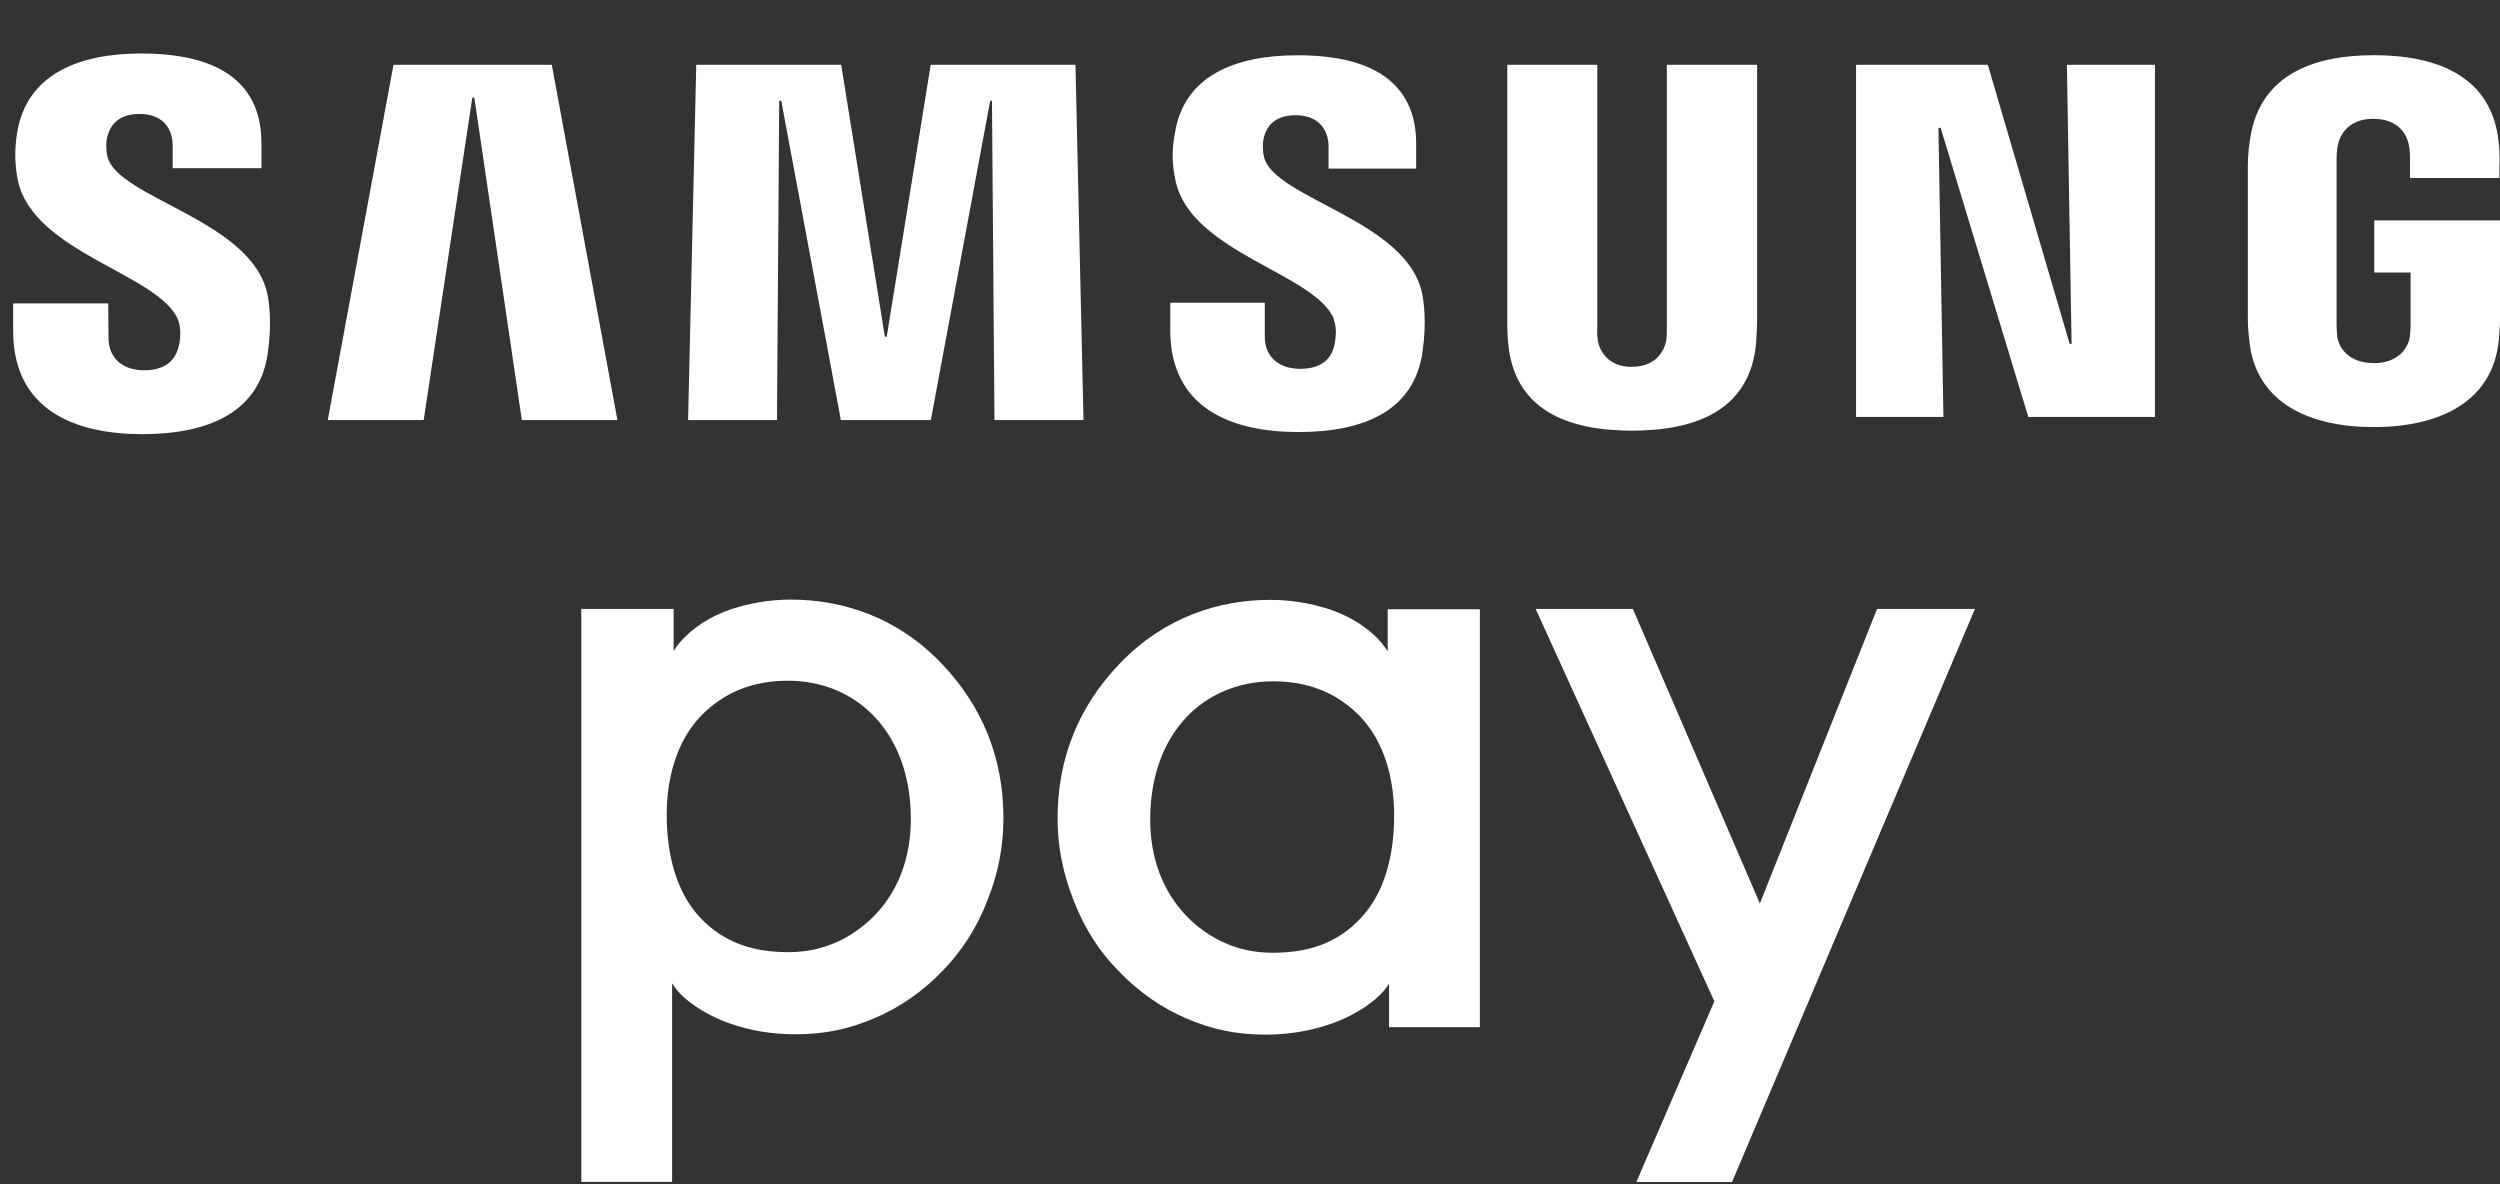 <svg width="38" height="18" viewBox="0 0 38 18" fill="none" xmlns="http://www.w3.org/2000/svg">
<rect x="0" y="0" width="38" height="18" fill="#333333" stroke="none"/>
<g id="Layer_1" clip-path="url(#clip0_4084_14012)">
<path id="Vector" d="M8.836 17.966V9.256H10.239V9.896C10.432 9.584 10.809 9.361 11.105 9.263C11.403 9.164 11.709 9.114 12.024 9.114C12.8 9.114 13.629 9.376 14.302 10.075C14.923 10.721 15.252 11.507 15.252 12.439C15.252 12.867 15.171 13.286 15.007 13.691C14.85 14.096 14.623 14.452 14.334 14.75C14.027 15.071 13.679 15.312 13.295 15.476C12.913 15.637 12.555 15.721 12.087 15.721C11.745 15.721 11.416 15.669 11.105 15.56C10.799 15.461 10.371 15.216 10.216 14.945V17.964H8.836M11.978 10.347C11.466 10.347 11.019 10.507 10.654 10.882C10.281 11.272 10.134 11.83 10.134 12.386C10.134 12.978 10.275 13.555 10.64 13.945C11.007 14.337 11.46 14.473 11.988 14.473C12.517 14.473 12.957 14.255 13.287 13.922C13.666 13.536 13.845 13.013 13.845 12.449C13.845 11.832 13.662 11.285 13.295 10.897C12.981 10.561 12.523 10.347 11.976 10.347" fill="white"/>
<path id="Vector_2" d="M24.873 17.966L26.058 15.22L23.342 9.256H24.82L26.75 13.733L28.531 9.256H30.019L26.327 17.966H24.873Z" fill="white"/>
<path id="Vector_3" d="M21.114 15.608V14.95C20.958 15.218 20.53 15.466 20.224 15.564C19.912 15.673 19.58 15.726 19.242 15.726C18.773 15.726 18.416 15.644 18.032 15.48C17.65 15.317 17.302 15.073 16.996 14.752C16.704 14.457 16.478 14.098 16.323 13.695C16.159 13.288 16.075 12.871 16.075 12.443C16.075 11.512 16.404 10.725 17.027 10.079C17.703 9.378 18.531 9.118 19.308 9.118C19.62 9.118 19.926 9.169 20.224 9.267C20.522 9.366 20.9 9.588 21.093 9.901V9.261H22.494V15.613H21.114M18.03 10.905C17.663 11.296 17.483 11.843 17.483 12.458C17.483 13.02 17.663 13.544 18.041 13.93C18.37 14.264 18.804 14.482 19.339 14.482C19.874 14.482 20.319 14.346 20.686 13.953C21.053 13.563 21.191 12.986 21.191 12.395C21.191 11.839 21.046 11.283 20.675 10.891C20.306 10.513 19.861 10.356 19.352 10.356C18.802 10.356 18.347 10.57 18.03 10.905Z" fill="white"/>
<path id="Vector_4" d="M31.488 5.227L31.417 0.985H32.755V6.337H30.83L29.498 1.944H29.464L29.54 6.337H28.212V0.985H30.215L31.459 5.227H31.488Z" fill="white"/>
<path id="Vector_5" d="M7.179 1.485L6.44 6.385H4.982L5.981 0.985H8.387L9.385 6.385H7.932L7.21 1.485H7.179Z" fill="white"/>
<path id="Vector_6" d="M13.478 5.118L14.147 0.985H16.347L16.469 6.385H15.116L15.078 1.531H15.051L14.149 6.385H12.781L11.875 1.531H11.844L11.81 6.385H10.459L10.583 0.985H12.786L13.45 5.118H13.478Z" fill="white"/>
<path id="Vector_7" d="M24.805 5.575C25.185 5.575 25.298 5.317 25.325 5.187C25.336 5.128 25.336 5.051 25.336 4.979V0.985H26.708V4.858C26.708 4.958 26.697 5.16 26.693 5.214C26.601 6.223 25.799 6.546 24.805 6.546C23.811 6.546 23.016 6.223 22.924 5.214C22.917 5.16 22.907 4.958 22.911 4.858V0.985H24.279V4.981C24.274 5.051 24.279 5.13 24.289 5.189C24.314 5.319 24.432 5.577 24.805 5.577" fill="white"/>
<path id="Vector_8" d="M2.707 4.862C2.757 4.992 2.742 5.162 2.717 5.263C2.673 5.443 2.551 5.628 2.189 5.628C1.853 5.628 1.649 5.432 1.649 5.137L1.645 4.612H0.2V5.03C0.2 6.236 1.146 6.599 2.159 6.599C3.172 6.599 3.944 6.267 4.07 5.367C4.137 4.9 4.089 4.593 4.066 4.48C3.839 3.345 1.786 3.014 1.633 2.38C1.607 2.269 1.612 2.158 1.626 2.097C1.666 1.921 1.784 1.732 2.119 1.732C2.455 1.732 2.625 1.931 2.625 2.219V2.557H3.974V2.177C3.974 0.998 2.916 0.813 2.149 0.813C1.19 0.813 0.406 1.132 0.261 2.015C0.223 2.254 0.219 2.468 0.271 2.741C0.508 3.849 2.428 4.165 2.707 4.864" fill="white"/>
<path id="Vector_9" d="M20.272 4.855C20.326 4.983 20.303 5.149 20.282 5.25C20.241 5.426 20.117 5.606 19.762 5.606C19.427 5.606 19.225 5.413 19.225 5.122V4.602H17.788V5.017C17.788 6.213 18.728 6.567 19.735 6.567C20.742 6.567 21.495 6.24 21.623 5.346C21.688 4.885 21.64 4.583 21.617 4.465C21.392 3.347 19.362 3.016 19.213 2.386C19.188 2.282 19.194 2.168 19.206 2.11C19.242 1.938 19.36 1.751 19.695 1.751C20.012 1.751 20.194 1.942 20.194 2.229V2.563H21.526V2.187C21.526 1.023 20.48 0.84 19.727 0.84C18.774 0.84 17.994 1.151 17.858 2.028C17.814 2.263 17.809 2.475 17.868 2.747C18.101 3.844 19.999 4.157 20.276 4.851" fill="white"/>
<path id="Vector_10" d="M36.076 5.521C36.464 5.521 36.603 5.277 36.628 5.13C36.636 5.07 36.641 4.992 36.641 4.925V4.142H36.089V3.35H38.002V4.801C38.002 4.902 37.998 4.977 37.983 5.158C37.893 6.135 37.039 6.492 36.08 6.492C35.122 6.492 34.274 6.135 34.188 5.158C34.167 4.977 34.167 4.902 34.167 4.801V2.529C34.167 2.433 34.178 2.261 34.193 2.175C34.31 1.16 35.126 0.839 36.083 0.839C37.039 0.839 37.884 1.155 37.981 2.175C38.002 2.341 37.991 2.529 37.991 2.529V2.706H36.632V2.403C36.632 2.403 36.632 2.273 36.613 2.196C36.59 2.08 36.485 1.806 36.072 1.806C35.684 1.806 35.566 2.066 35.537 2.196C35.52 2.267 35.516 2.366 35.516 2.454V4.923C35.516 4.992 35.52 5.068 35.527 5.128C35.554 5.275 35.688 5.519 36.083 5.519" fill="white"/>
</g>
<defs>
<clipPath id="clip0_4084_14012">
<rect width="37.8" height="17.153" fill="white" transform="translate(0.2 0.813)"/>
</clipPath>
</defs>
</svg>

